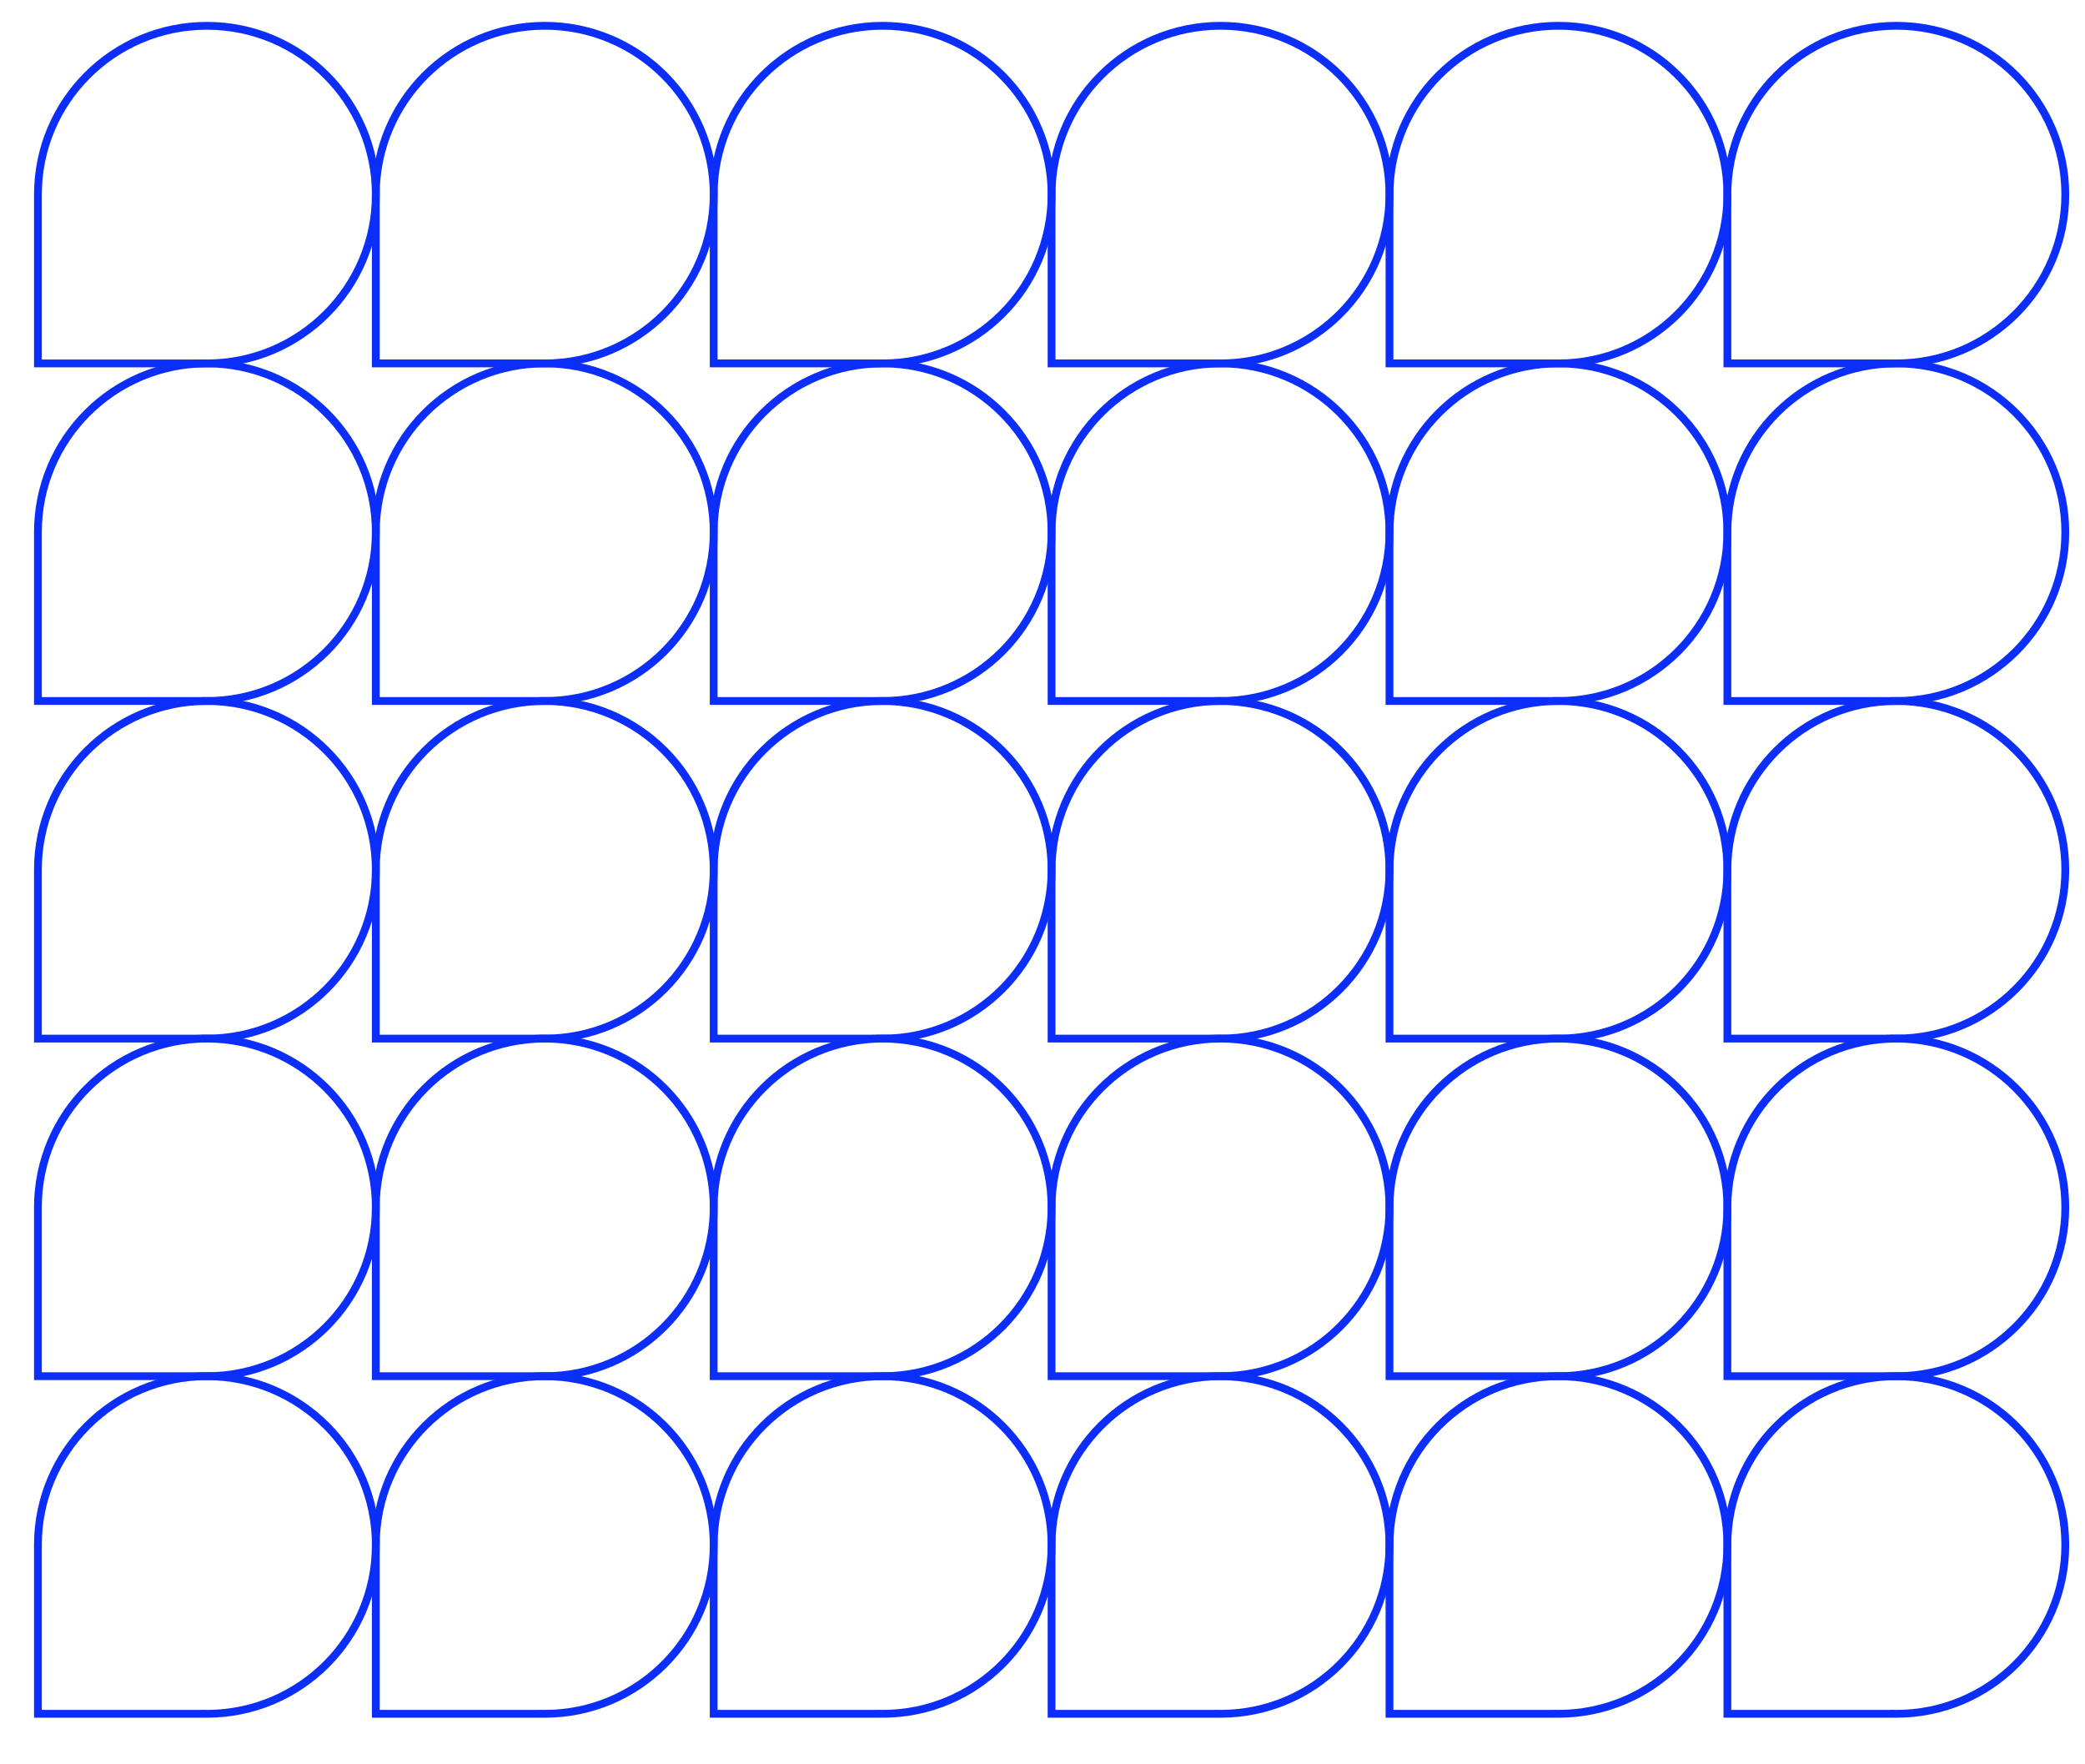 <svg width="344" height="291" viewBox="0 0 344 291" fill="none" xmlns="http://www.w3.org/2000/svg">
<path d="M62.003 254.895V282.743H89.575V282.727C89.676 282.727 89.776 282.743 89.88 282.743C105.263 282.743 117.753 270.264 117.753 254.895C117.753 239.51 105.263 227.047 89.88 227.047C74.478 227.047 62.003 239.51 62.003 254.895Z" stroke="#0C2EFA" stroke-width="1.287" stroke-miterlimit="10"/>
<path d="M6.256 254.895V282.743H33.828V282.727C33.928 282.727 34.029 282.743 34.133 282.743C49.516 282.743 62.006 270.264 62.006 254.895C62.006 239.51 49.516 227.047 34.133 227.047C18.73 227.047 6.256 239.51 6.256 254.895Z" stroke="#0C2EFA" stroke-width="1.287" stroke-miterlimit="10"/>
<path d="M62.003 199.195V227.043H89.575V227.027C89.676 227.027 89.776 227.043 89.88 227.043C105.263 227.043 117.753 214.563 117.753 199.195C117.753 183.81 105.263 171.346 89.88 171.346C74.478 171.346 62.003 183.814 62.003 199.195Z" stroke="#0C2EFA" stroke-width="1.287" stroke-miterlimit="10"/>
<path d="M6.256 199.195V227.043H33.828V227.027C33.928 227.027 34.029 227.043 34.133 227.043C49.516 227.043 62.006 214.563 62.006 199.195C62.006 183.81 49.516 171.346 34.133 171.346C18.73 171.346 6.256 183.814 6.256 199.195Z" stroke="#0C2EFA" stroke-width="1.287" stroke-miterlimit="10"/>
<path d="M62.003 143.498V171.346H89.575V171.33C89.676 171.33 89.776 171.346 89.88 171.346C105.263 171.346 117.753 158.867 117.753 143.498C117.753 128.113 105.263 115.649 89.88 115.649C74.478 115.649 62.003 128.113 62.003 143.498Z" stroke="#0C2EFA" stroke-width="1.287" stroke-miterlimit="10"/>
<path d="M6.256 143.498V171.346H33.828V171.33C33.928 171.33 34.029 171.346 34.133 171.346C49.516 171.346 62.006 158.867 62.006 143.498C62.006 128.113 49.516 115.649 34.133 115.649C18.73 115.649 6.256 128.113 6.256 143.498Z" stroke="#0C2EFA" stroke-width="1.287" stroke-miterlimit="10"/>
<path d="M62.003 87.801V115.65H89.575V115.634C89.676 115.634 89.776 115.65 89.88 115.65C105.263 115.65 117.753 103.17 117.753 87.801C117.753 72.416 105.263 59.953 89.88 59.953C74.478 59.953 62.003 72.416 62.003 87.801Z" stroke="#0C2EFA" stroke-width="1.287" stroke-miterlimit="10"/>
<path d="M6.256 87.801V115.65H33.828V115.634C33.928 115.634 34.029 115.65 34.133 115.65C49.516 115.65 62.006 103.17 62.006 87.801C62.006 72.416 49.516 59.953 34.133 59.953C18.73 59.953 6.256 72.416 6.256 87.801Z" stroke="#0C2EFA" stroke-width="1.287" stroke-miterlimit="10"/>
<path d="M62.003 32.105V59.953H89.575V59.937C89.676 59.937 89.776 59.953 89.88 59.953C105.263 59.953 117.753 47.474 117.753 32.105C117.753 16.72 105.263 4.256 89.88 4.256C74.478 4.256 62.003 16.72 62.003 32.105Z" stroke="#0C2EFA" stroke-width="1.287" stroke-miterlimit="10"/>
<path d="M6.258 32.107V59.955H33.83V59.939C33.931 59.939 34.031 59.955 34.135 59.955C49.518 59.955 62.008 47.475 62.008 32.107C62.008 16.722 49.518 4.258 34.135 4.258C18.732 4.258 6.258 16.722 6.258 32.107Z" stroke="#0C2EFA" stroke-width="1.287" stroke-miterlimit="10"/>
<path d="M173.496 254.895V282.743H201.069V282.727C201.169 282.727 201.269 282.743 201.373 282.743C216.756 282.743 229.247 270.264 229.247 254.895C229.247 239.51 216.756 227.047 201.373 227.047C185.975 227.047 173.496 239.51 173.496 254.895Z" stroke="#0C2EFA" stroke-width="1.287" stroke-miterlimit="10"/>
<path d="M117.75 254.895V282.743H145.322V282.727C145.422 282.727 145.522 282.743 145.627 282.743C161.009 282.743 173.5 270.264 173.5 254.895C173.5 239.51 161.009 227.047 145.627 227.047C130.228 227.047 117.75 239.51 117.75 254.895Z" stroke="#0C2EFA" stroke-width="1.287" stroke-miterlimit="10"/>
<path d="M173.496 199.195V227.043H201.069V227.027C201.169 227.027 201.269 227.043 201.373 227.043C216.756 227.043 229.247 214.563 229.247 199.195C229.247 183.81 216.756 171.346 201.373 171.346C185.975 171.346 173.496 183.814 173.496 199.195Z" stroke="#0C2EFA" stroke-width="1.287" stroke-miterlimit="10"/>
<path d="M117.75 199.195V227.043H145.322V227.027C145.422 227.027 145.522 227.043 145.627 227.043C161.009 227.043 173.5 214.563 173.5 199.195C173.5 183.81 161.009 171.346 145.627 171.346C130.228 171.346 117.75 183.814 117.75 199.195Z" stroke="#0C2EFA" stroke-width="1.287" stroke-miterlimit="10"/>
<path d="M173.496 143.498V171.346H201.069V171.33C201.169 171.33 201.269 171.346 201.373 171.346C216.756 171.346 229.247 158.867 229.247 143.498C229.247 128.113 216.756 115.649 201.373 115.649C185.975 115.649 173.496 128.113 173.496 143.498Z" stroke="#0C2EFA" stroke-width="1.287" stroke-miterlimit="10"/>
<path d="M117.75 143.498V171.346H145.322V171.33C145.422 171.33 145.522 171.346 145.627 171.346C161.009 171.346 173.5 158.867 173.5 143.498C173.5 128.113 161.009 115.649 145.627 115.649C130.228 115.649 117.75 128.113 117.75 143.498Z" stroke="#0C2EFA" stroke-width="1.287" stroke-miterlimit="10"/>
<path d="M173.496 87.801V115.65H201.069V115.634C201.169 115.634 201.269 115.65 201.373 115.65C216.756 115.65 229.247 103.17 229.247 87.801C229.247 72.416 216.756 59.953 201.373 59.953C185.975 59.953 173.496 72.416 173.496 87.801Z" stroke="#0C2EFA" stroke-width="1.287" stroke-miterlimit="10"/>
<path d="M117.75 87.801V115.65H145.322V115.634C145.422 115.634 145.522 115.65 145.627 115.65C161.009 115.65 173.5 103.17 173.5 87.801C173.5 72.416 161.009 59.953 145.627 59.953C130.228 59.953 117.75 72.416 117.75 87.801Z" stroke="#0C2EFA" stroke-width="1.287" stroke-miterlimit="10"/>
<path d="M173.496 32.105V59.953H201.069V59.937C201.169 59.937 201.269 59.953 201.373 59.953C216.756 59.953 229.247 47.474 229.247 32.105C229.247 16.72 216.756 4.256 201.373 4.256C185.975 4.256 173.496 16.72 173.496 32.105Z" stroke="#0C2EFA" stroke-width="1.287" stroke-miterlimit="10"/>
<path d="M117.75 32.105V59.953H145.322V59.937C145.422 59.937 145.522 59.953 145.627 59.953C161.009 59.953 173.5 47.474 173.5 32.105C173.5 16.72 161.009 4.256 145.627 4.256C130.228 4.256 117.75 16.72 117.75 32.105Z" stroke="#0C2EFA" stroke-width="1.287" stroke-miterlimit="10"/>
<path d="M284.997 254.895V282.743H312.569V282.727C312.67 282.727 312.77 282.743 312.874 282.743C328.257 282.743 340.748 270.264 340.748 254.895C340.748 239.51 328.257 227.047 312.874 227.047C297.472 227.047 284.997 239.51 284.997 254.895Z" stroke="#0C2EFA" stroke-width="1.287" stroke-miterlimit="10"/>
<path d="M229.25 254.895V282.743H256.823V282.727C256.923 282.727 257.023 282.743 257.128 282.743C272.51 282.743 285.001 270.264 285.001 254.895C285.001 239.51 272.51 227.047 257.128 227.047C241.725 227.047 229.25 239.51 229.25 254.895Z" stroke="#0C2EFA" stroke-width="1.287" stroke-miterlimit="10"/>
<path d="M284.997 199.195V227.043H312.569V227.027C312.67 227.027 312.77 227.043 312.874 227.043C328.257 227.043 340.748 214.563 340.748 199.195C340.748 183.81 328.257 171.346 312.874 171.346C297.472 171.346 284.997 183.814 284.997 199.195Z" stroke="#0C2EFA" stroke-width="1.287" stroke-miterlimit="10"/>
<path d="M229.25 199.195V227.043H256.823V227.027C256.923 227.027 257.023 227.043 257.128 227.043C272.51 227.043 285.001 214.563 285.001 199.195C285.001 183.81 272.51 171.346 257.128 171.346C241.725 171.346 229.25 183.814 229.25 199.195Z" stroke="#0C2EFA" stroke-width="1.287" stroke-miterlimit="10"/>
<path d="M284.997 143.498V171.346H312.569V171.33C312.67 171.33 312.77 171.346 312.874 171.346C328.257 171.346 340.748 158.867 340.748 143.498C340.748 128.113 328.257 115.649 312.874 115.649C297.472 115.649 284.997 128.113 284.997 143.498Z" stroke="#0C2EFA" stroke-width="1.287" stroke-miterlimit="10"/>
<path d="M229.25 143.498V171.346H256.823V171.33C256.923 171.33 257.023 171.346 257.128 171.346C272.51 171.346 285.001 158.867 285.001 143.498C285.001 128.113 272.51 115.649 257.128 115.649C241.725 115.649 229.25 128.113 229.25 143.498Z" stroke="#0C2EFA" stroke-width="1.287" stroke-miterlimit="10"/>
<path d="M284.997 87.801V115.65H312.569V115.634C312.67 115.634 312.77 115.65 312.874 115.65C328.257 115.65 340.748 103.17 340.748 87.801C340.748 72.416 328.257 59.953 312.874 59.953C297.472 59.953 284.997 72.416 284.997 87.801Z" stroke="#0C2EFA" stroke-width="1.287" stroke-miterlimit="10"/>
<path d="M229.25 87.801V115.65H256.823V115.634C256.923 115.634 257.023 115.65 257.128 115.65C272.51 115.65 285.001 103.17 285.001 87.801C285.001 72.416 272.51 59.953 257.128 59.953C241.725 59.953 229.25 72.416 229.25 87.801Z" stroke="#0C2EFA" stroke-width="1.287" stroke-miterlimit="10"/>
<path d="M284.997 32.105V59.953H312.569V59.937C312.67 59.937 312.77 59.953 312.874 59.953C328.257 59.953 340.748 47.474 340.748 32.105C340.748 16.72 328.257 4.256 312.874 4.256C297.472 4.256 284.997 16.72 284.997 32.105Z" stroke="#0C2EFA" stroke-width="1.287" stroke-miterlimit="10"/>
<path d="M229.25 32.105V59.953H256.823V59.937C256.923 59.937 257.023 59.953 257.128 59.953C272.51 59.953 285.001 47.474 285.001 32.105C285.001 16.72 272.51 4.256 257.128 4.256C241.725 4.256 229.25 16.72 229.25 32.105Z" stroke="#0C2EFA" stroke-width="1.287" stroke-miterlimit="10"/>
</svg>
